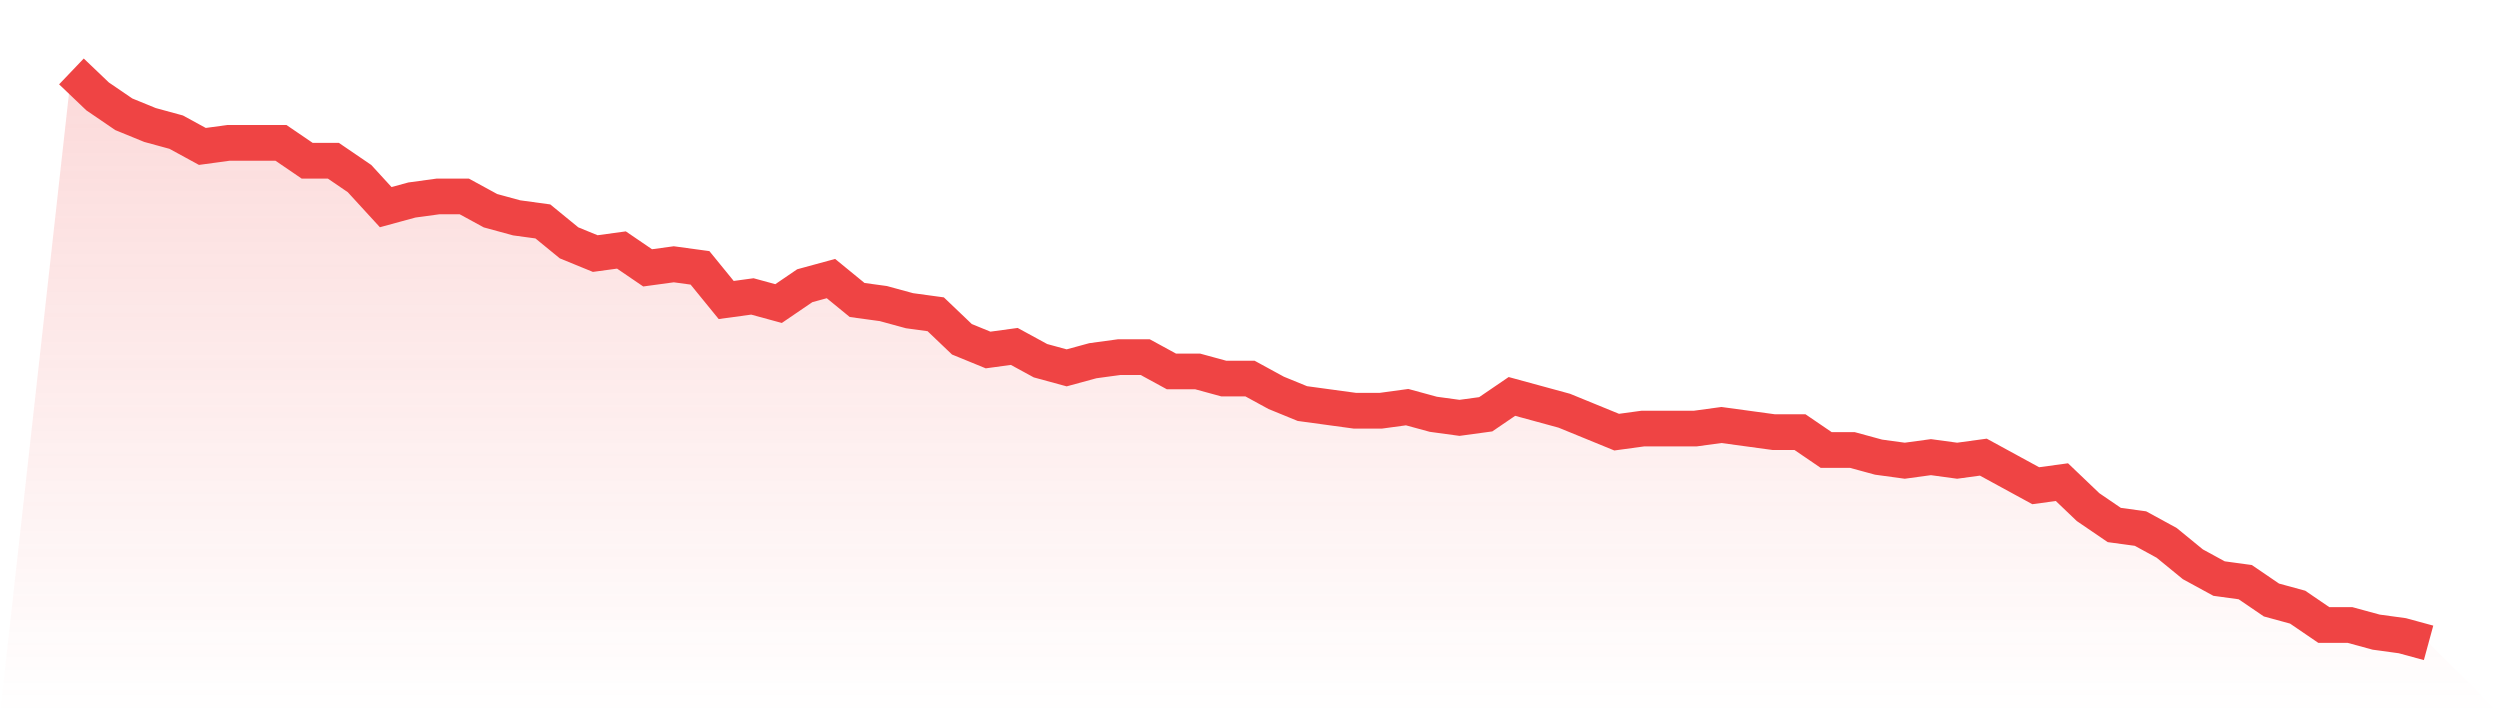 <svg viewBox="0 0 140 40" xmlns="http://www.w3.org/2000/svg">
<defs>
<linearGradient id="gradient" x1="0" x2="0" y1="0" y2="1">
<stop offset="0%" stop-color="#ef4444" stop-opacity="0.2"/>
<stop offset="100%" stop-color="#ef4444" stop-opacity="0"/>
</linearGradient>
</defs>
<path d="M4,4 L4,4 L5.467,5.4 L6.933,6.4 L8.4,7 L9.867,7.4 L11.333,8.2 L12.8,8 L14.267,8 L15.733,8 L17.2,9 L18.667,9 L20.133,10 L21.6,11.6 L23.067,11.2 L24.533,11 L26,11 L27.467,11.8 L28.933,12.2 L30.4,12.4 L31.867,13.6 L33.333,14.2 L34.8,14 L36.267,15 L37.733,14.8 L39.2,15 L40.667,16.8 L42.133,16.6 L43.6,17 L45.067,16 L46.533,15.6 L48,16.8 L49.467,17 L50.933,17.4 L52.4,17.6 L53.867,19 L55.333,19.6 L56.8,19.4 L58.267,20.2 L59.733,20.6 L61.2,20.2 L62.667,20 L64.133,20 L65.6,20.8 L67.067,20.8 L68.533,21.2 L70,21.2 L71.467,22 L72.933,22.6 L74.4,22.8 L75.867,23 L77.333,23 L78.8,22.8 L80.267,23.2 L81.733,23.4 L83.2,23.2 L84.667,22.2 L86.133,22.6 L87.6,23 L89.067,23.6 L90.533,24.2 L92,24 L93.467,24 L94.933,24 L96.4,23.8 L97.867,24 L99.333,24.2 L100.8,24.2 L102.267,25.2 L103.733,25.2 L105.2,25.6 L106.667,25.8 L108.133,25.6 L109.6,25.8 L111.067,25.6 L112.533,26.4 L114,27.2 L115.467,27 L116.933,28.4 L118.4,29.4 L119.867,29.6 L121.333,30.4 L122.8,31.6 L124.267,32.4 L125.733,32.6 L127.2,33.6 L128.667,34 L130.133,35 L131.6,35 L133.067,35.4 L134.533,35.6 L136,36 L140,40 L0,40 z" fill="url(#gradient)"/>
<path d="M4,4 L4,4 L5.467,5.4 L6.933,6.4 L8.4,7 L9.867,7.4 L11.333,8.2 L12.8,8 L14.267,8 L15.733,8 L17.2,9 L18.667,9 L20.133,10 L21.6,11.6 L23.067,11.2 L24.533,11 L26,11 L27.467,11.8 L28.933,12.2 L30.4,12.4 L31.867,13.6 L33.333,14.2 L34.8,14 L36.267,15 L37.733,14.8 L39.2,15 L40.667,16.8 L42.133,16.6 L43.6,17 L45.067,16 L46.533,15.6 L48,16.8 L49.467,17 L50.933,17.4 L52.4,17.6 L53.867,19 L55.333,19.6 L56.8,19.4 L58.267,20.2 L59.733,20.6 L61.2,20.2 L62.667,20 L64.133,20 L65.6,20.8 L67.067,20.8 L68.533,21.2 L70,21.2 L71.467,22 L72.933,22.6 L74.4,22.8 L75.867,23 L77.333,23 L78.8,22.8 L80.267,23.2 L81.733,23.4 L83.2,23.2 L84.667,22.2 L86.133,22.6 L87.6,23 L89.067,23.6 L90.533,24.2 L92,24 L93.467,24 L94.933,24 L96.4,23.8 L97.867,24 L99.333,24.2 L100.8,24.2 L102.267,25.2 L103.733,25.2 L105.2,25.6 L106.667,25.8 L108.133,25.6 L109.6,25.8 L111.067,25.6 L112.533,26.4 L114,27.2 L115.467,27 L116.933,28.4 L118.4,29.4 L119.867,29.6 L121.333,30.4 L122.8,31.6 L124.267,32.4 L125.733,32.6 L127.2,33.6 L128.667,34 L130.133,35 L131.6,35 L133.067,35.4 L134.533,35.6 L136,36" fill="none" stroke="#ef4444" stroke-width="2"/>
</svg>